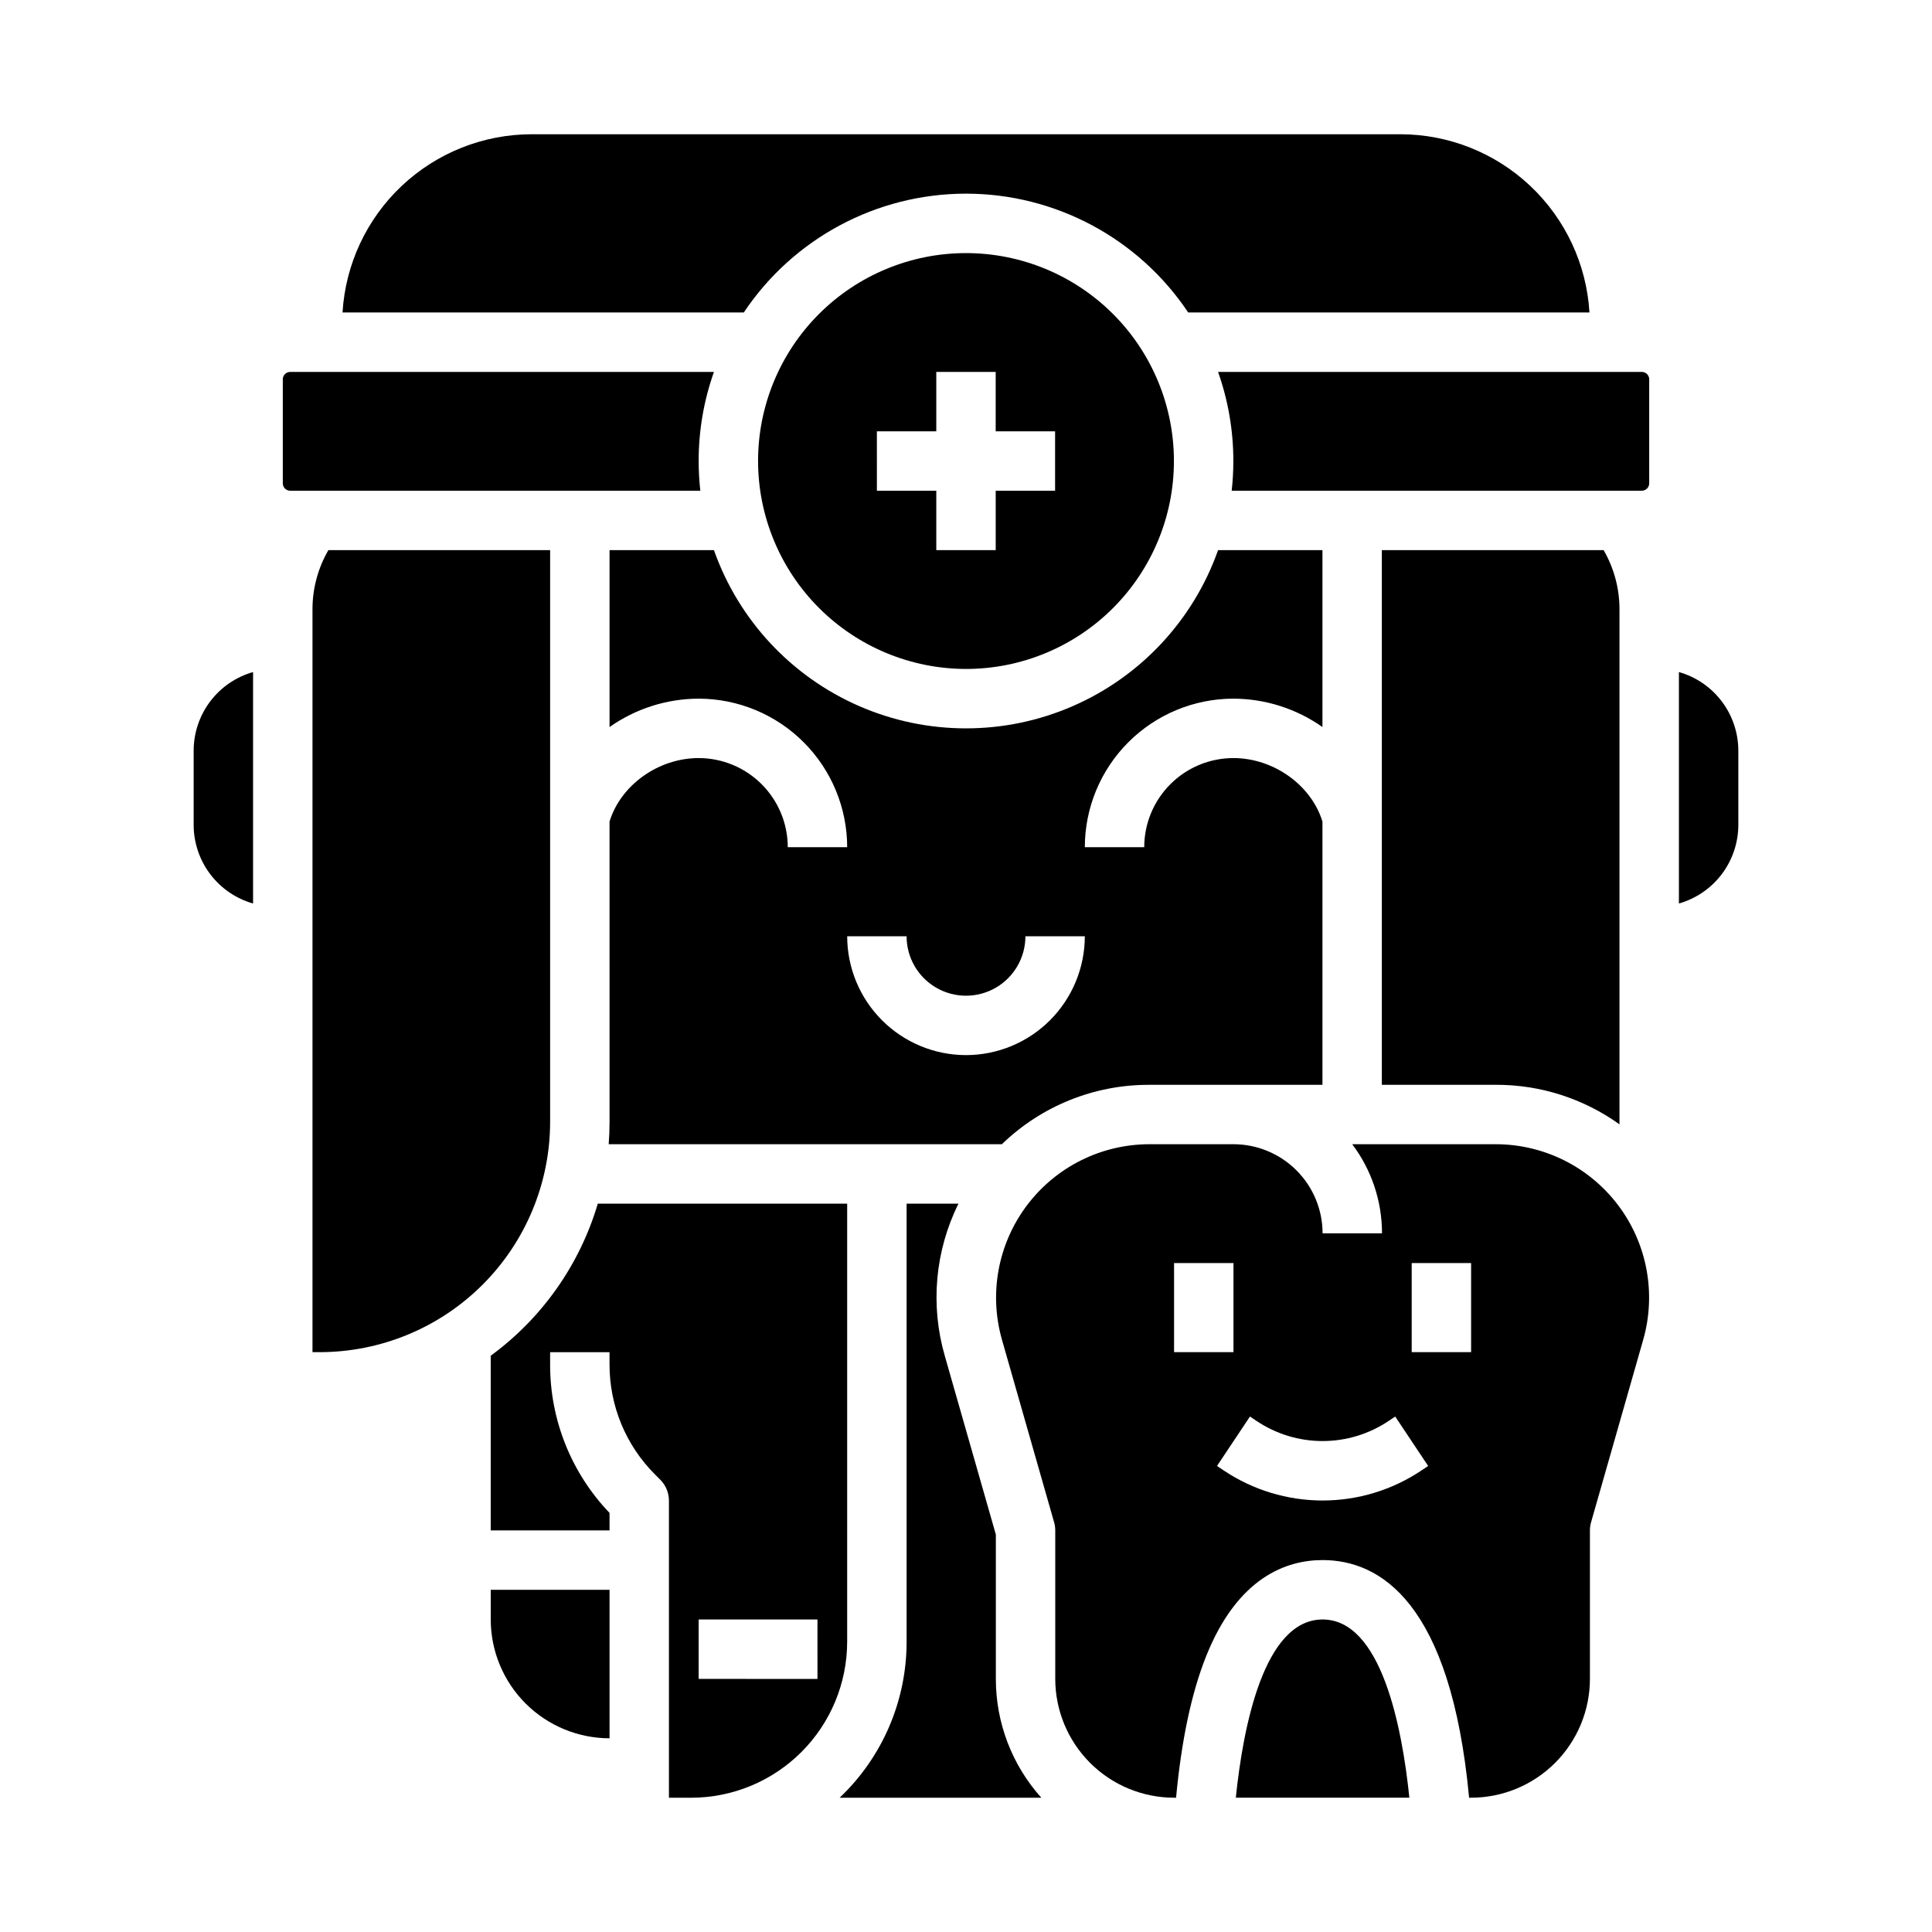 <?xml version="1.0" encoding="UTF-8"?>
<!-- Uploaded to: ICON Repo, www.svgrepo.com, Generator: ICON Repo Mixer Tools -->
<svg fill="#000000" width="800px" height="800px" version="1.1" viewBox="144 144 512 512" xmlns="http://www.w3.org/2000/svg">
 <g>
  <path d="m407.91 550.67-13.512-47.285c-3.902-13.445-2.617-27.867 3.606-40.406h-13.746v116.11c0.008 15.629-6.41 30.574-17.75 41.328h53.457c-7.769-8.645-12.066-19.863-12.055-31.488z"/>
  <path d="m368.51 462.98h-66.086c-4.789 16.18-14.762 30.336-28.379 40.301v46.289h31.488v-4.633c-10.145-10.59-15.785-24.699-15.746-39.363v-3.234h15.742v3.238l0.004-0.004c-0.031 10.969 4.328 21.492 12.105 29.227l1.332 1.332c1.477 1.477 2.305 3.477 2.305 5.566v78.719h5.906c10.957-0.012 21.461-4.371 29.207-12.117 7.75-7.746 12.105-18.254 12.121-29.211zm-7.871 125.95-31.492-0.004v-15.742h31.488z"/>
  <path d="m329.15 266.18c-0.004-8.047 1.363-16.035 4.051-23.617h-112.29c-1.086 0-1.969 0.883-1.969 1.969v27.551c0 1.086 0.883 1.965 1.969 1.969h108.68c-0.289-2.613-0.438-5.242-0.438-7.871z"/>
  <path d="m289.79 289.79h-58.766c-2.773 4.785-4.227 10.219-4.211 15.746v196.8h1.969c16.176-0.02 31.684-6.453 43.121-17.891s17.871-26.945 17.887-43.117z"/>
  <path d="m470.85 329.15c8.457 0.023 16.703 2.648 23.613 7.523v-46.883h-27.66c-6.555 18.535-20.512 33.512-38.539 41.352-18.027 7.844-38.5 7.844-56.527 0-18.023-7.84-31.984-22.816-38.535-41.352h-27.664v46.883c6.91-4.875 15.156-7.5 23.613-7.523 10.438 0.016 20.441 4.164 27.82 11.543s11.531 17.383 11.543 27.82h-15.746c-0.008-6.262-2.496-12.266-6.926-16.691-4.426-4.43-10.43-6.918-16.691-6.926-10.684 0-20.664 7.172-23.617 16.824l0.004 79.609c0 1.984-0.074 3.953-0.227 5.902h104.2c10.484-10.156 24.523-15.805 39.117-15.742h45.836v-69.77c-2.949-9.652-12.93-16.824-23.613-16.824-6.262 0.008-12.266 2.496-16.691 6.926-4.43 4.426-6.918 10.43-6.926 16.691h-15.742c0.012-10.438 4.16-20.441 11.539-27.82s17.383-11.527 27.82-11.543zm-70.848 94.465c-8.352-0.008-16.352-3.328-22.258-9.23-5.902-5.906-9.223-13.906-9.23-22.258h15.742c0 5.625 3 10.824 7.871 13.637s10.875 2.812 15.746 0 7.871-8.012 7.871-13.637h15.746c-0.012 8.352-3.332 16.352-9.234 22.258-5.902 5.902-13.906 9.223-22.254 9.23z"/>
  <path d="m195.32 342.93v19.68c0.008 4.711 1.547 9.293 4.387 13.051 2.84 3.758 6.828 6.488 11.359 7.781v-61.34c-4.531 1.289-8.52 4.019-11.359 7.777-2.84 3.758-4.379 8.34-4.387 13.051z"/>
  <path d="m400 195.32c23.652 0.008 45.742 11.82 58.883 31.488h106.34c-0.77-12.77-6.379-24.766-15.691-33.543-9.309-8.777-21.613-13.672-34.41-13.688h-230.25c-12.797 0.016-25.102 4.91-34.41 13.688-9.309 8.777-14.922 20.773-15.688 33.543h106.34c13.137-19.668 35.227-31.48 58.883-31.488z"/>
  <path d="m400 321.28c14.613 0 28.629-5.805 38.965-16.141 10.332-10.332 16.137-24.348 16.137-38.961 0-14.617-5.805-28.633-16.137-38.965-10.336-10.336-24.352-16.141-38.965-16.141-14.617 0-28.633 5.805-38.965 16.141-10.336 10.332-16.141 24.348-16.141 38.965 0.016 14.609 5.828 28.613 16.156 38.945 10.332 10.328 24.34 16.141 38.949 16.156zm-23.617-62.977h15.742v-15.742h15.742v15.742h15.742v15.742l-15.738 0.004v15.742h-15.746v-15.742h-15.742z"/>
  <path d="m274.05 573.18c0.008 8.348 3.328 16.352 9.23 22.254 5.906 5.902 13.91 9.223 22.258 9.234v-39.359h-31.488z"/>
  <path d="m579.09 242.56h-112.29c2.684 7.582 4.055 15.57 4.047 23.617 0 2.629-0.145 5.258-0.438 7.871h108.68c1.086-0.004 1.969-0.883 1.969-1.969v-27.551c0-1.086-0.883-1.969-1.969-1.969z"/>
  <path d="m573.18 441.96v-136.43c0.016-5.527-1.438-10.961-4.211-15.746h-58.766v141.7h30.16c11.77-0.047 23.25 3.621 32.816 10.477z"/>
  <path d="m494.5 573.18c-15.578 0-21.07 28.539-22.996 47.23h45.992c-1.926-18.691-7.418-47.23-22.996-47.23z"/>
  <path d="m540.37 447.23h-38.016c5.129 6.805 7.898 15.094 7.891 23.617h-15.746c-0.004-6.262-2.496-12.266-6.922-16.691-4.43-4.43-10.434-6.918-16.691-6.926h-22.258c-12.758 0-24.777 5.988-32.457 16.176-7.684 10.184-10.141 23.387-6.637 35.652l13.812 48.348 0.004-0.004c0.199 0.707 0.301 1.434 0.301 2.164v39.359c0.008 8.348 3.332 16.352 9.234 22.258 5.902 5.902 13.906 9.223 22.254 9.23h0.531c1.41-15.117 4.059-27.652 7.902-37.336 8.406-21.191 21.457-25.641 30.926-25.641 15.234 0 33.977 11.16 38.828 62.977h0.531c8.352-0.008 16.352-3.328 22.258-9.23 5.902-5.906 9.223-13.91 9.23-22.258v-39.359c0-0.73 0.102-1.457 0.305-2.16l13.812-48.348c3.504-12.266 1.047-25.469-6.633-35.652-7.684-10.188-19.703-16.176-32.461-16.176zm-85.23 55.105v-23.617h15.742v23.617zm65.559 31.352c-7.75 5.191-16.871 7.961-26.199 7.961s-18.445-2.769-26.199-7.961l-1.785-1.188 8.734-13.098 1.781 1.188h0.004c5.168 3.461 11.246 5.305 17.465 5.305s12.297-1.844 17.465-5.305l1.781-1.188 8.734 13.098zm13.16-31.352h-15.742v-23.617h15.742z"/>
  <path d="m588.93 322.1v61.34c4.531-1.293 8.52-4.023 11.359-7.781s4.379-8.34 4.387-13.051v-19.68c-0.008-4.711-1.547-9.293-4.387-13.051s-6.828-6.488-11.359-7.777z"/>
 </g>
</svg>